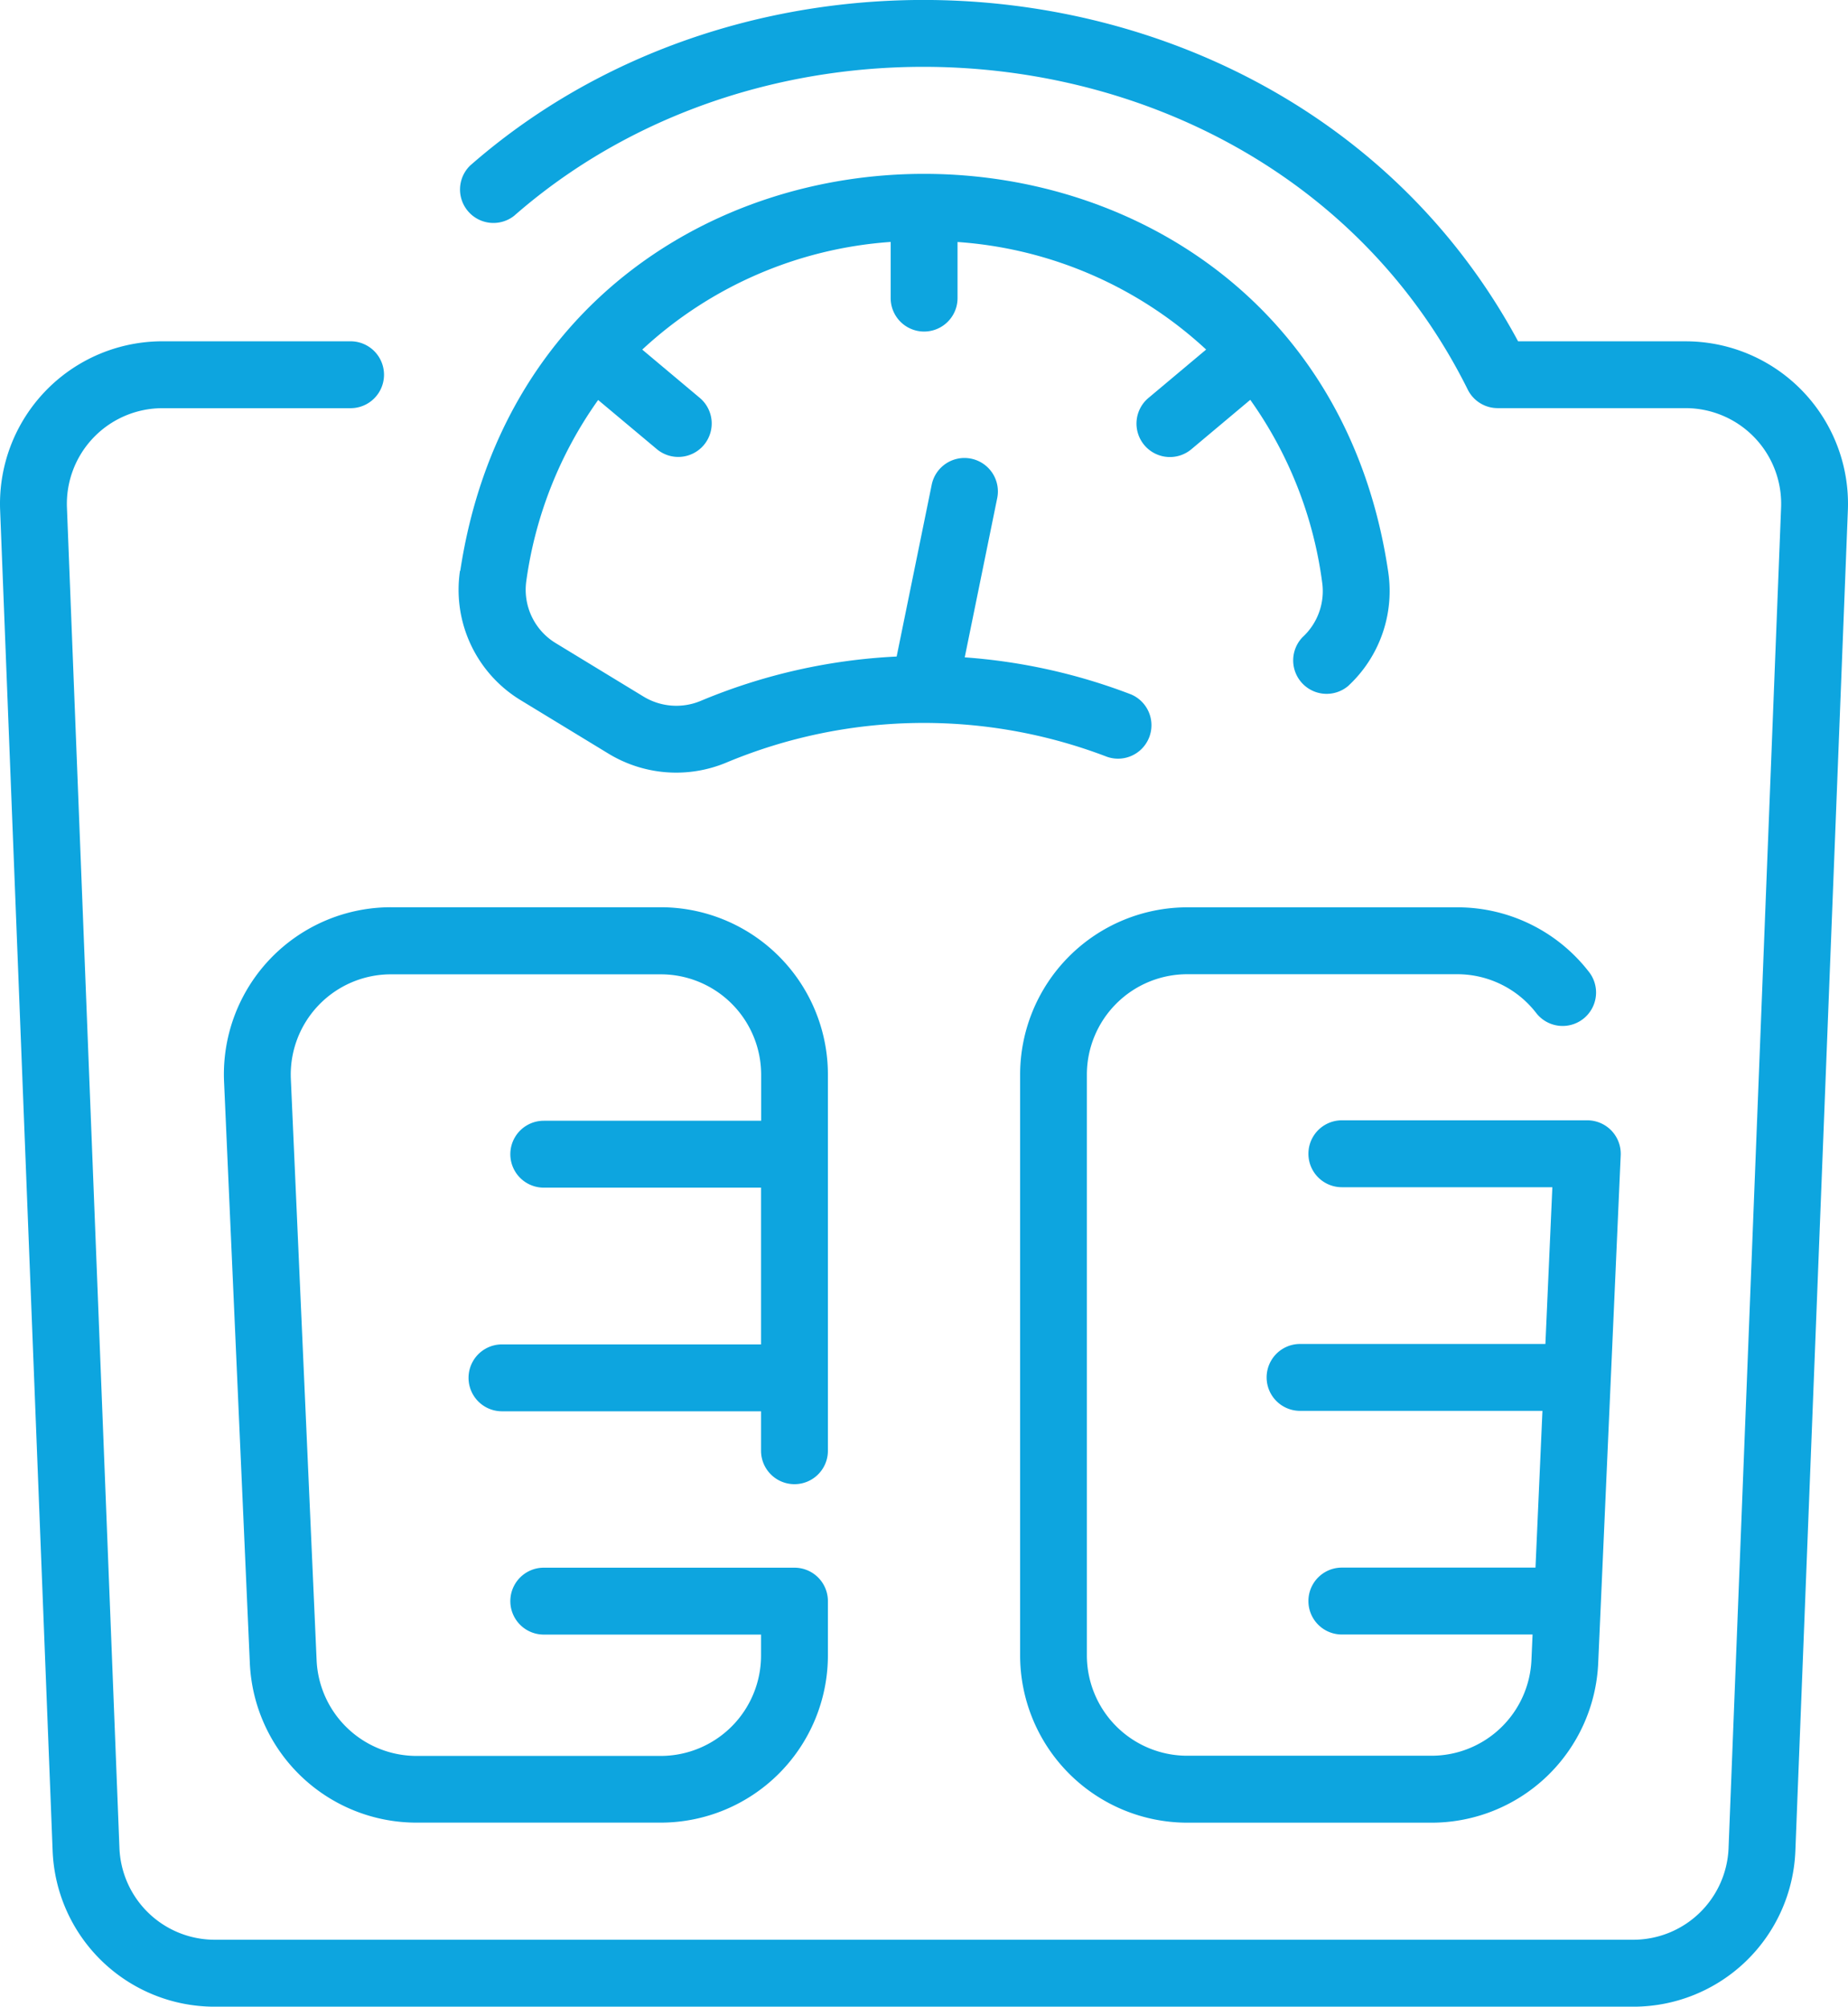 <svg xmlns="http://www.w3.org/2000/svg" width="68.1" height="73.916" viewBox="0 0 68.1 73.916">
  <g id="usp_8" transform="translate(-18.887 0)">
    <path id="Path_8287" data-name="Path 8287" d="M128.7,56.211a4.757,4.757,0,0,0,2.256,4.779l3.216,1.957a4.8,4.8,0,0,0,4.335.333,18.87,18.87,0,0,1,14.035-.217,1.232,1.232,0,0,0,.881-2.3A21.372,21.372,0,0,0,147.3,59.4l1.194-5.851a1.232,1.232,0,1,0-2.414-.493l-1.289,6.314a21.319,21.319,0,0,0-7.231,1.638,2.327,2.327,0,0,1-2.1-.165l-3.216-1.957a2.3,2.3,0,0,1-1.1-2.3,15.031,15.031,0,0,1,2.647-6.666l2.15,1.8a1.232,1.232,0,1,0,1.583-1.888l-2.108-1.768a14.989,14.989,0,0,1,9.155-3.966v2.069a1.232,1.232,0,0,0,2.464,0V44.1a15.009,15.009,0,0,1,9.161,3.962l-2.115,1.774a1.232,1.232,0,1,0,1.583,1.888l2.158-1.81a14.967,14.967,0,0,1,2.65,6.729,2.3,2.3,0,0,1-.721,2.012,1.232,1.232,0,0,0,1.678,1.8,4.763,4.763,0,0,0,1.481-4.173c-2.854-19.528-31.232-19.626-34.2-.07Z" transform="translate(-92.862 -35.186)" fill="#0da5df"/>
    <path id="Path_8288" data-name="Path 8288" d="M81,12.573h-6.17C67.236-1.515,47.624-3.9,36.21,6.1A1.232,1.232,0,0,0,37.832,7.95c10.437-9.136,28.594-6.773,35.142,6.4a1.232,1.232,0,0,0,1.1.684H81A3.523,3.523,0,0,1,84.521,18.7L82.586,68.064a3.516,3.516,0,0,1-3.523,3.388H26.811a3.516,3.516,0,0,1-3.523-3.388L21.354,18.7a3.524,3.524,0,0,1,3.523-3.664h6.929a1.232,1.232,0,0,0,0-2.464H24.877A5.985,5.985,0,0,0,18.892,18.8l1.934,49.363a5.973,5.973,0,0,0,5.985,5.755H79.063a5.973,5.973,0,0,0,5.985-5.755L86.982,18.8A5.986,5.986,0,0,0,81,12.573Z" transform="translate(0 0)" fill="#0da5df"/>
    <path id="Path_8289" data-name="Path 8289" d="M72.472,223.465l.949,21.4a6.148,6.148,0,0,0,6.153,5.887h8.991a6.166,6.166,0,0,0,6.159-6.159v-2a1.232,1.232,0,0,0-1.232-1.232H84.253a1.232,1.232,0,1,0,0,2.464H92.26v.77a3.7,3.7,0,0,1-3.7,3.7H79.574a3.689,3.689,0,0,1-3.692-3.532l-.949-21.4a3.693,3.693,0,0,1,3.692-3.859h9.939a3.7,3.7,0,0,1,3.7,3.7v1.694H84.253a1.232,1.232,0,1,0,0,2.464H92.26v5.774H82.713a1.232,1.232,0,0,0,0,2.464H92.26v1.453a1.232,1.232,0,1,0,2.464,0V223.192a6.166,6.166,0,0,0-6.159-6.159H78.625a6.155,6.155,0,0,0-6.153,6.432Z" transform="translate(-45.328 -183.614)" fill="#0da5df"/>
    <path id="Path_8290" data-name="Path 8290" d="M269.175,219.5h9.94a3.677,3.677,0,0,1,2.91,1.417,1.232,1.232,0,1,0,1.938-1.521,6.126,6.126,0,0,0-4.848-2.36h-9.94a6.166,6.166,0,0,0-6.159,6.159v21.4a6.166,6.166,0,0,0,6.159,6.159h8.991a6.148,6.148,0,0,0,6.153-5.886l.829-18.7a1.232,1.232,0,0,0-1.231-1.286h-9.045a1.232,1.232,0,0,0,0,2.464h7.757l-.256,5.774h-9.041a1.232,1.232,0,0,0,0,2.464h8.932l-.256,5.774h-7.136a1.232,1.232,0,0,0,0,2.464H281.9l-.041.934a3.689,3.689,0,0,1-3.692,3.532h-8.991a3.7,3.7,0,0,1-3.7-3.7v-21.4A3.7,3.7,0,0,1,269.175,219.5Z" transform="translate(-206.537 -183.614)" fill="#0da5df"/>
  </g>
</svg>
